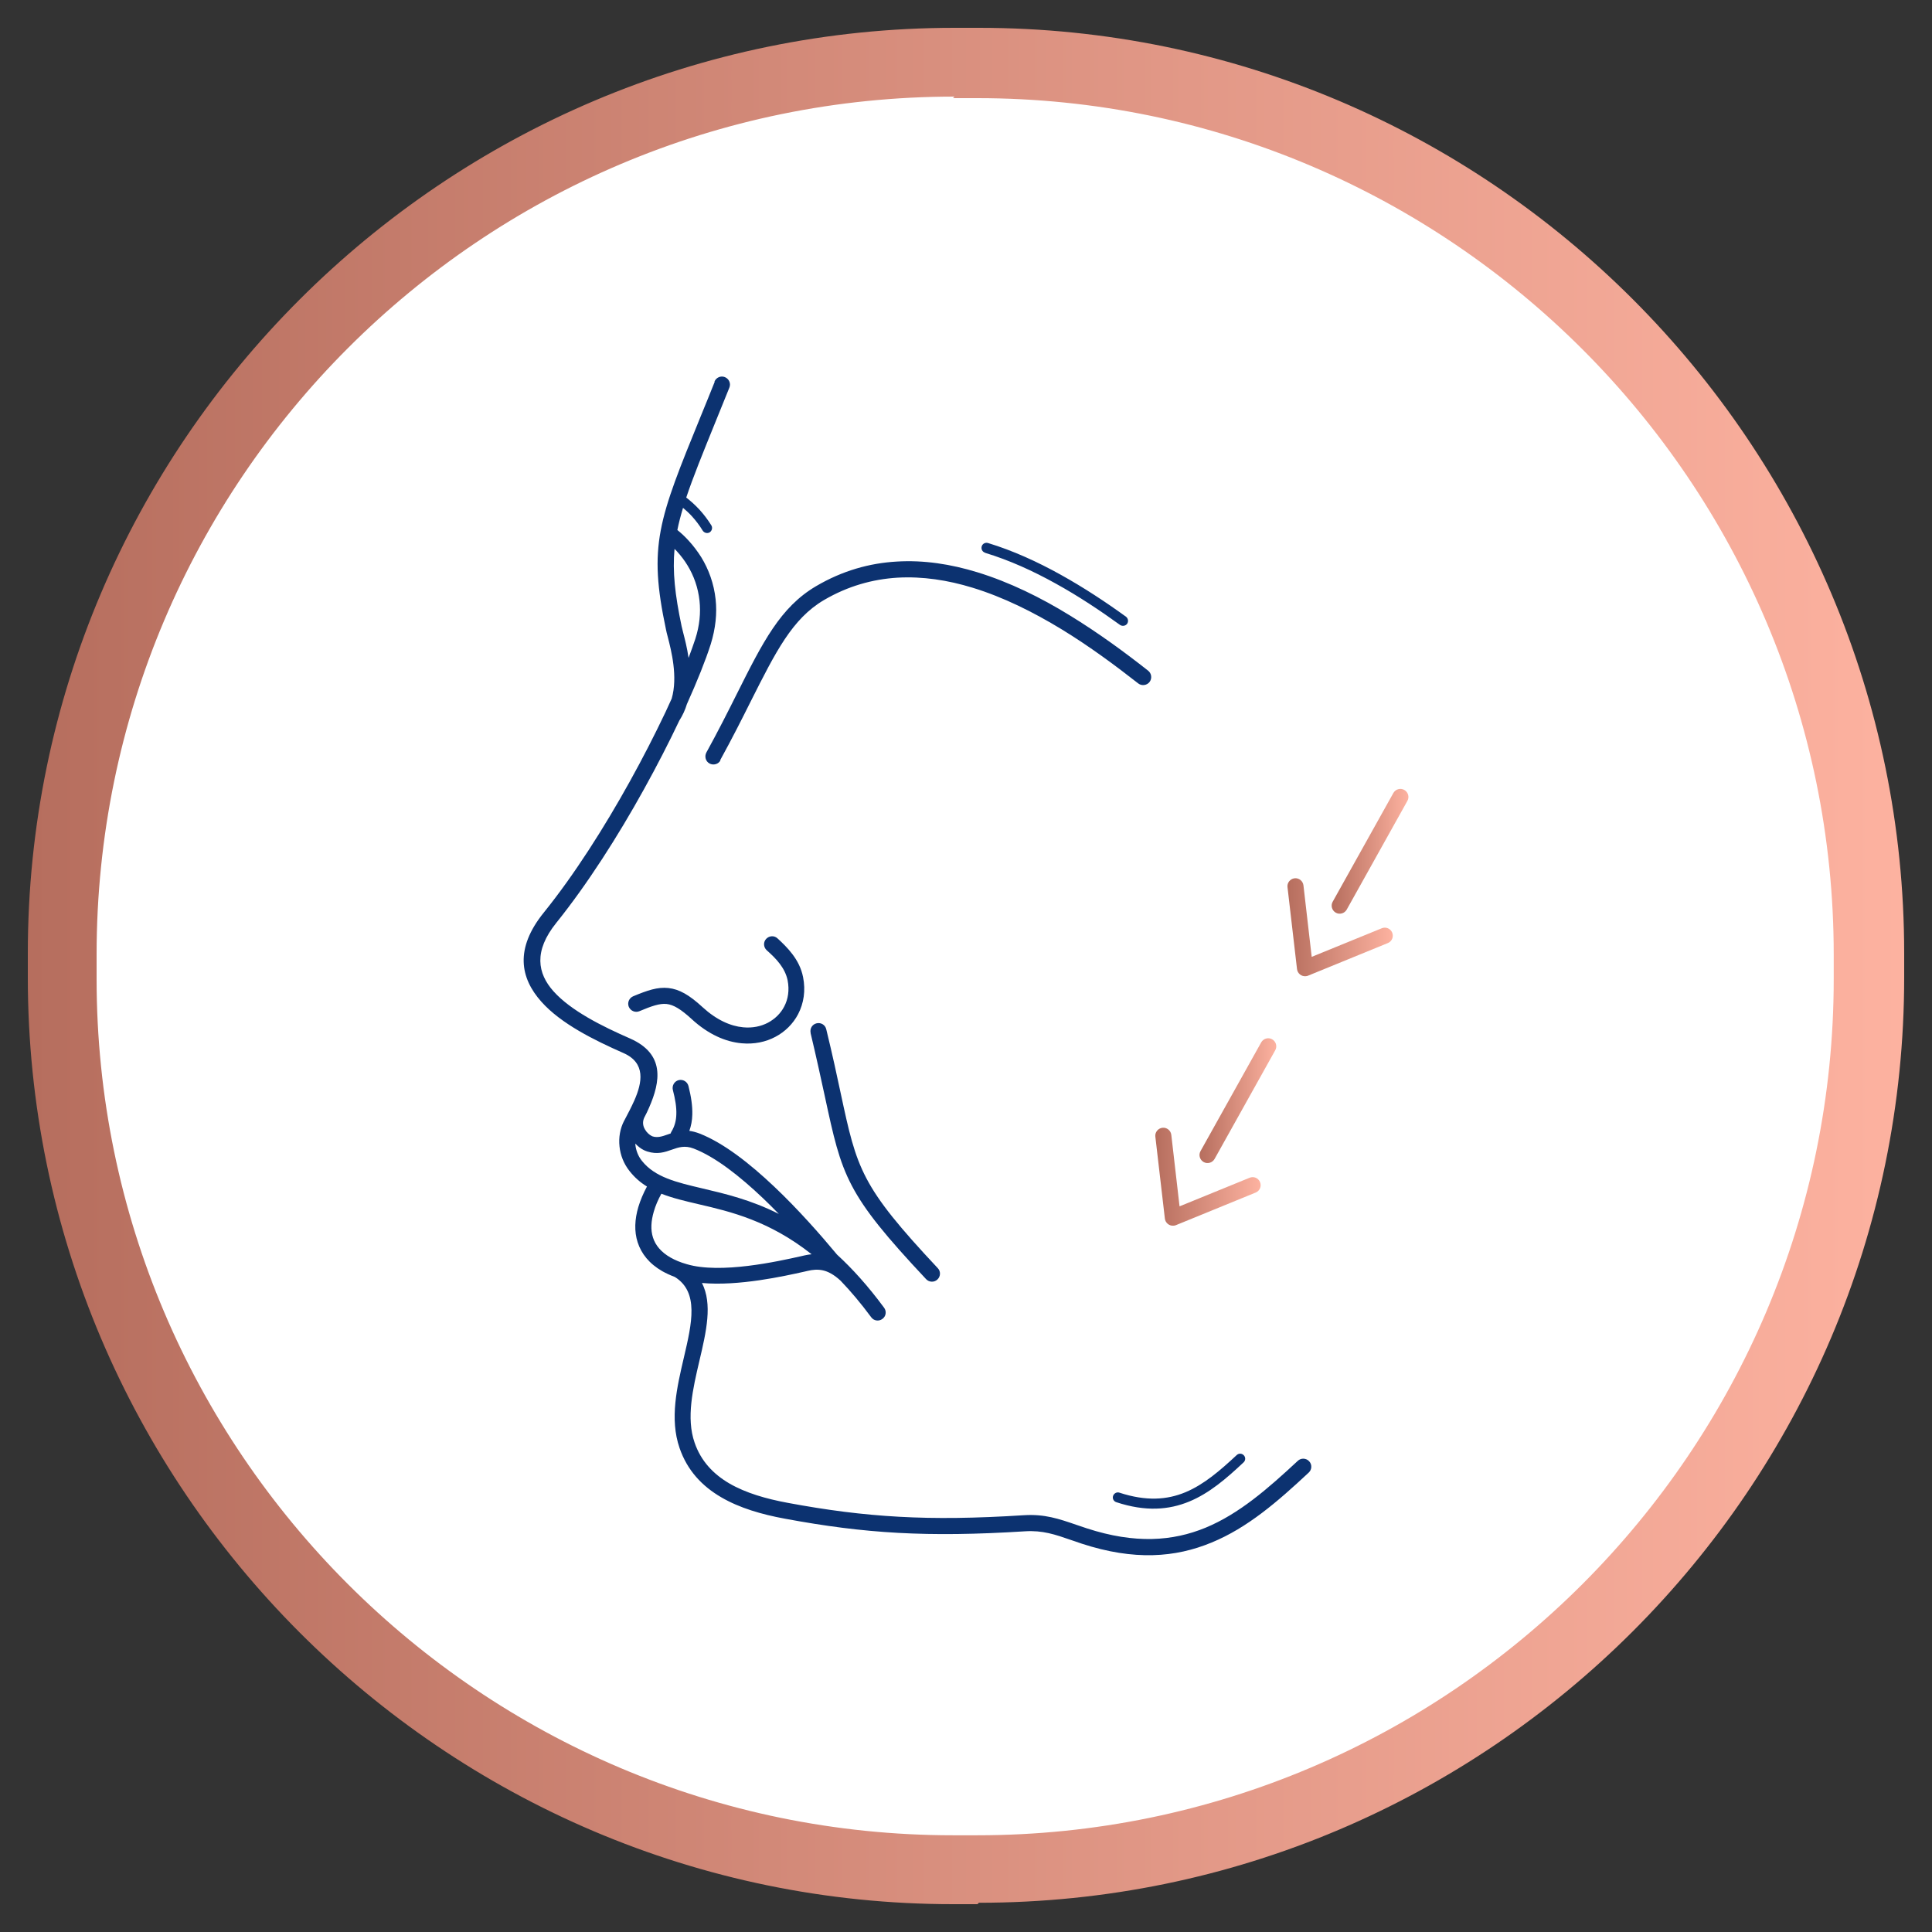 <svg xmlns="http://www.w3.org/2000/svg" xmlns:xlink="http://www.w3.org/1999/xlink" viewBox="0 0 150 150"><rect x="0" y="0" width="150" height="150" fill="#333333" stroke="none"/><defs><style>      .cls-1 {        fill: url(#linear-gradient-5);      }      .cls-2 {        fill: url(#linear-gradient-4);      }      .cls-3 {        fill: url(#linear-gradient-3);      }      .cls-4 {        fill: url(#linear-gradient-2);      }      .cls-5 {        fill: url(#linear-gradient);      }      .cls-6 {        fill: #0c3270;      }      .cls-7 {        fill: #fff;      }    </style><linearGradient id="linear-gradient" x1="2.16" y1="587" x2="147.84" y2="587" gradientTransform="translate(0 662) scale(1 -1)" gradientUnits="userSpaceOnUse"><stop offset="0" stop-color="#b66e5e"></stop><stop offset="1" stop-color="#fdb2a0"></stop></linearGradient><linearGradient id="linear-gradient-2" x1="103.4" y1="66.09" x2="109.35" y2="66.09" gradientTransform="matrix(1,0,0,1,0,0)" xlink:href="#linear-gradient"></linearGradient><linearGradient id="linear-gradient-3" x1="99.96" y1="71.99" x2="108.14" y2="71.99" gradientTransform="matrix(1,0,0,1,0,0)" xlink:href="#linear-gradient"></linearGradient><linearGradient id="linear-gradient-4" x1="93.13" y1="85.46" x2="99.09" y2="85.46" gradientTransform="matrix(1,0,0,1,0,0)" xlink:href="#linear-gradient"></linearGradient><linearGradient id="linear-gradient-5" x1="89.69" y1="91.36" x2="97.88" y2="91.36" gradientTransform="matrix(1,0,0,1,0,0)" xlink:href="#linear-gradient"></linearGradient></defs><g id="Layer_2"><g><rect class="cls-7" x="4.83" y="4.83" width="140.34" height="140.34" rx="69.17" ry="69.17"></rect><path class="cls-5" d="M75.89,147.84h-1.89C34.46,147.84,2.16,115.54,2.16,75.89v-1.89C2.16,34.46,34.46,2.16,74.11,2.16h1.89c39.65,0,71.84,32.3,71.84,71.84v1.89c0,39.65-32.3,71.84-71.84,71.84l-.11.11ZM74.11,7.5C37.35,7.5,7.5,37.35,7.5,74.11v1.89c0,36.64,29.85,66.49,66.49,66.49h1.89c36.64,0,66.49-29.85,66.49-66.49v-1.89c0-36.64-29.85-66.49-66.49-66.49h-1.89l.11-.11Z"></path></g></g><g id="Layer_1"><g><path class="cls-6" d="M55.47,29.63c.13-.32.49-.48.81-.35s.48.49.35.81c-.48,1.19-.8,1.97-1.09,2.69-.98,2.42-1.73,4.26-2.26,5.85.35.27.68.57,1,.91.35.38.67.8.95,1.25.11.18.05.42-.13.54-.18.11-.42.05-.54-.13-.25-.41-.54-.79-.85-1.13-.21-.23-.44-.44-.68-.64-.18.6-.33,1.17-.44,1.72.31.25.6.52.88.83.36.39.69.83.98,1.29.58.95.98,2.05,1.11,3.26.12,1.09,0,2.26-.38,3.49-.4,1.25-1.04,2.85-1.85,4.65-.13.44-.33.87-.59,1.28-.8,1.69-1.73,3.5-2.75,5.34-2.01,3.63-4.38,7.35-6.8,10.36-1.77,2.2-1.46,3.92-.22,5.31,1.36,1.52,3.78,2.72,5.95,3.67,2.72,1.2,2.36,3.34,1.48,5.35-.12.28-.25.55-.39.81-.02.04-.03.08-.04.11h0s0,0,0,0c-.09.29-.03.56.1.78.14.25.35.43.53.52.03.01.05.02.07.03h0s0,0,0,0c.38.12.75,0,1.14-.14.09-.03.17-.06.26-.09.01-.05.03-.09.06-.14.25-.41.37-.86.38-1.35.02-.54-.08-1.16-.27-1.89-.08-.34.12-.67.45-.76.34-.08.67.12.76.45.21.83.32,1.56.3,2.23-.01.45-.09.87-.23,1.26.24.03.51.1.8.21,1.86.73,3.89,2.32,5.79,4.12,1.86,1.76,3.59,3.73,4.88,5.28,1.19,1.09,2.41,2.44,3.65,4.12.21.28.15.67-.13.87-.28.21-.67.15-.87-.13-.8-1.08-1.59-2.02-2.38-2.84-.51-.47-.96-.71-1.37-.8-.41-.09-.8-.05-1.18.04l-.26.06c-1.57.35-5.11,1.14-7.95.88.83,1.63.34,3.76-.2,6.05-.5,2.14-1.04,4.43-.37,6.35.49,1.43,1.46,2.44,2.69,3.16,1.29.75,2.87,1.2,4.54,1.51,3.06.57,5.76.92,8.64,1.08,2.87.16,5.92.12,9.7-.12,1.61-.1,2.71.28,4.05.74.22.08.46.16.83.28,3.75,1.22,6.67,1,9.22-.05,2.59-1.07,4.83-3.02,7.16-5.19.25-.24.65-.22.88.03.24.25.22.65-.03.88-2.42,2.26-4.76,4.29-7.54,5.43-2.81,1.17-6.01,1.42-10.08.09-.22-.07-.54-.18-.85-.29-1.21-.42-2.19-.76-3.57-.67-3.82.24-6.91.28-9.84.12-2.92-.16-5.67-.52-8.79-1.1-1.8-.33-3.52-.83-4.94-1.66-1.48-.86-2.64-2.08-3.24-3.83-.78-2.26-.2-4.73.34-7.04.62-2.65,1.18-5.07-.71-6.24-.35-.13-.67-.28-.96-.44-1.03-.59-1.63-1.36-1.92-2.24-.28-.86-.23-1.8.05-2.75.16-.53.39-1.07.67-1.59-.51-.31-.96-.7-1.36-1.21-.45-.57-.7-1.23-.77-1.89-.08-.71.05-1.41.35-1.99l.05-.09c.25-.47.51-.97.74-1.48.63-1.42.91-2.93-.83-3.7-2.29-1.01-4.86-2.28-6.38-3.99-1.64-1.84-2.08-4.11.19-6.92,2.38-2.95,4.7-6.61,6.68-10.18,1.01-1.82,1.93-3.62,2.72-5.28,0-.02.02-.04.03-.06.17-.37.34-.73.5-1.09.49-1.69-.03-3.73-.31-4.81-.06-.23-.11-.42-.13-.54-1.39-6.55-.6-8.49,2.69-16.56.38-.93.79-1.93,1.09-2.69h0ZM86.67,116.63c-.21-.07-.32-.29-.25-.49s.29-.32.49-.25c2.08.68,3.7.56,5.12-.03,1.44-.6,2.69-1.68,3.99-2.89.16-.15.4-.14.55.02.15.16.14.4-.02.55-1.35,1.27-2.67,2.4-4.22,3.04-1.58.65-3.38.8-5.66.05ZM76.48,42.91c-.21-.06-.32-.28-.26-.49s.28-.32.49-.26c1.94.59,3.84,1.46,5.64,2.46,1.8,1,3.51,2.13,5.07,3.26.17.13.21.37.09.55-.13.17-.37.21-.55.09-1.55-1.12-3.23-2.24-4.99-3.21-1.76-.98-3.61-1.82-5.49-2.39ZM55.94,59.03c-.16.3-.54.41-.85.25-.3-.16-.41-.54-.25-.85.93-1.69,1.69-3.2,2.37-4.56,2.02-4.03,3.38-6.73,6.15-8.36,2.04-1.2,4.15-1.79,6.26-1.91,2.1-.13,4.21.2,6.26.83,2.51.77,4.94,1.97,7.18,3.35,2.24,1.37,4.3,2.89,6.08,4.29.27.21.32.61.11.88-.21.27-.61.32-.88.11-1.76-1.38-3.78-2.88-5.96-4.21-2.17-1.32-4.51-2.49-6.9-3.22-1.92-.59-3.88-.89-5.83-.78-1.93.12-3.85.65-5.71,1.74-2.46,1.45-3.74,4.01-5.67,7.84-.69,1.38-1.46,2.91-2.39,4.6h0ZM62.94,80.2c-.08-.34.12-.67.46-.75s.67.12.75.46c.49,2.01.83,3.6,1.12,4.96,1.27,5.92,1.55,7.2,7.54,13.59.24.25.22.65-.03.88-.25.24-.65.22-.88-.03-6.24-6.65-6.52-7.98-7.86-14.19-.3-1.38-.65-3-1.11-4.93h0ZM59.52,73.77c-.25-.24-.27-.63-.03-.88.24-.25.63-.27.88-.03.38.35.78.73,1.15,1.22.38.5.69,1.08.83,1.78.21,1.05.05,2.04-.38,2.87-.39.75-1.01,1.37-1.77,1.77-.75.4-1.65.59-2.62.5-1.24-.11-2.59-.69-3.88-1.88-.83-.76-1.4-1.11-1.94-1.17-.55-.06-1.19.17-2.12.56-.32.13-.68-.02-.82-.34-.13-.32.02-.68.34-.82,1.11-.46,1.89-.73,2.73-.64.84.09,1.62.53,2.66,1.49,1.08.99,2.17,1.47,3.15,1.56.72.07,1.38-.07,1.93-.36.54-.29.98-.72,1.25-1.24.31-.58.42-1.29.27-2.05-.1-.49-.33-.91-.6-1.27-.29-.39-.66-.74-1.01-1.05h0ZM63,97.37c-3.28-2.59-6.28-3.3-8.74-3.87-1.07-.25-2.05-.48-2.91-.82-.26.47-.46.93-.59,1.39-.21.72-.26,1.41-.06,2.02.19.59.62,1.12,1.35,1.54.35.2.77.38,1.27.52,2.63.78,7.09-.22,8.88-.62l.26-.06c.18-.04.36-.07.55-.09ZM49.33,88.78s0,.07,0,.1c.05.44.21.88.51,1.25,1.01,1.27,2.66,1.66,4.7,2.14,1.74.41,3.75.88,5.93,1.98-.4-.41-.81-.82-1.23-1.22-1.8-1.71-3.7-3.21-5.39-3.86-.68-.26-1.18-.09-1.66.08-.59.21-1.15.4-1.94.15h0c-.08-.03-.17-.06-.25-.1-.23-.11-.47-.29-.69-.53h0ZM52.37,42.62c-.16,1.75.03,3.53.55,6,.03.14.07.3.12.49.13.51.31,1.19.42,1.97.2-.53.37-1.02.52-1.46.34-1.05.43-2.05.33-2.98-.11-1.01-.44-1.94-.93-2.74-.24-.4-.52-.76-.82-1.09-.06-.07-.12-.13-.19-.19h0Z"></path><path class="cls-4" d="M108.18,61.57c.17-.3.55-.41.85-.24.3.17.41.55.24.85l-4.71,8.44c-.17.3-.55.41-.85.24-.3-.17-.41-.55-.24-.85l4.71-8.44Z"></path><path class="cls-3" d="M99.96,68.88c-.04-.34.21-.65.55-.69.34-.04.65.21.69.55l.64,5.55,5.44-2.22c.32-.13.68.02.81.34.13.32-.02.68-.34.81l-6.19,2.53c-.05.02-.11.04-.17.04-.34.04-.65-.21-.69-.55l-.74-6.37Z"></path><path class="cls-2" d="M97.92,80.93c.17-.3.55-.41.85-.24s.41.55.24.85l-4.71,8.44c-.17.3-.55.41-.85.24-.3-.17-.41-.55-.24-.85l4.71-8.44Z"></path><path class="cls-1" d="M89.7,88.25c-.04-.34.21-.65.55-.69.34-.04.65.21.69.55l.64,5.55,5.44-2.22c.32-.13.68.02.81.34.13.32-.02.68-.34.81l-6.19,2.53c-.05.02-.11.04-.17.04-.34.04-.65-.21-.69-.55l-.74-6.37h0Z"></path></g></g></svg>